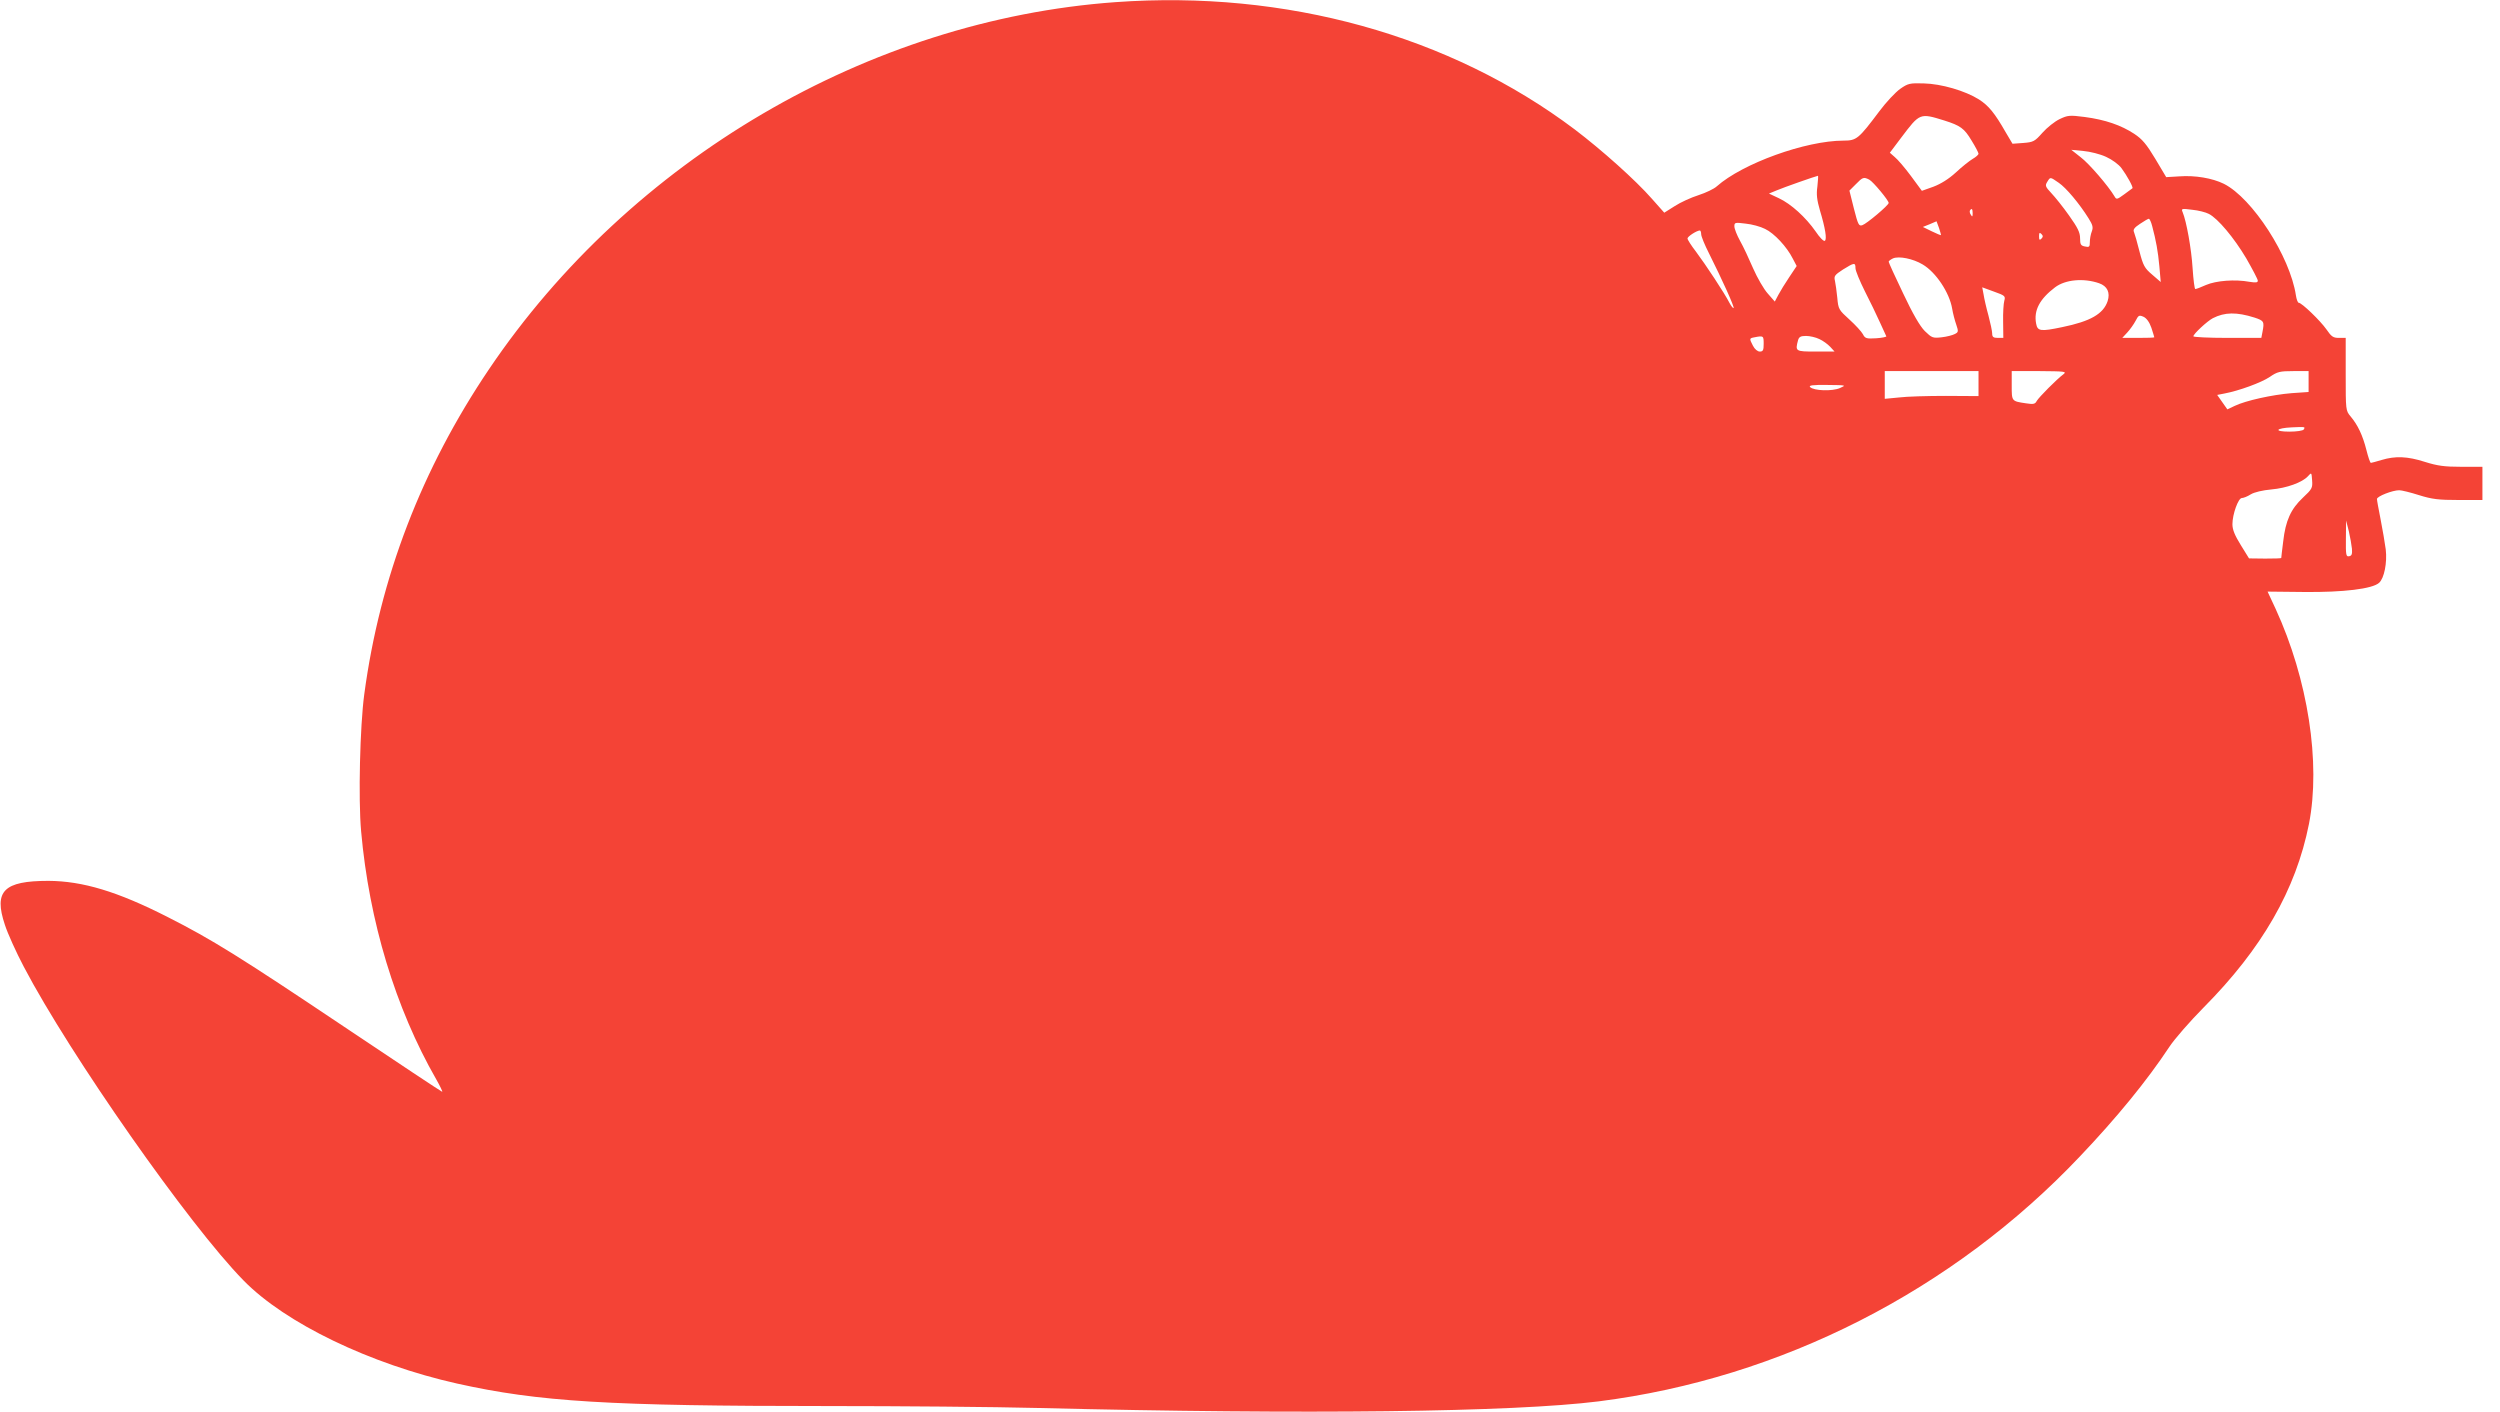 <?xml version="1.0" standalone="no"?>
<!DOCTYPE svg PUBLIC "-//W3C//DTD SVG 20010904//EN"
 "http://www.w3.org/TR/2001/REC-SVG-20010904/DTD/svg10.dtd">
<svg version="1.0" xmlns="http://www.w3.org/2000/svg"
 width="1280pt" height="723pt" viewBox="0 0 1280 723"
 preserveAspectRatio="xMidYMid meet">
<g transform="translate(0,723) scale(0.1,-0.1)"
fill="#f44336" stroke="none">
<path d="M5711 7219 c-1263 -91 -2483 -806 -3207 -1879 -345 -511 -559 -1067
-639 -1665 -22 -163 -31 -536 -16 -702 41 -459 175 -904 385 -1270 20 -35 33
-63 30 -63 -3 0 -229 150 -502 333 -537 360 -679 448 -902 561 -259 132 -437
185 -612 186 -229 0 -281 -52 -223 -225 14 -44 58 -141 97 -215 237 -452 847
-1323 1125 -1606 214 -219 648 -428 1094 -528 418 -93 774 -115 1899 -115 360
0 846 -4 1080 -10 1368 -34 2427 -21 2865 34 933 118 1814 567 2465 1255 188
198 342 386 457 560 27 41 106 131 174 200 300 302 474 604 541 942 61 312 -5
740 -171 1101 l-41 88 188 -2 c200 -2 349 16 383 47 26 23 42 103 34 171 -4
32 -16 100 -26 152 -10 51 -19 99 -19 106 0 14 80 45 114 45 12 0 57 -11 101
-25 67 -21 100 -25 203 -25 l122 0 0 85 0 85 -108 0 c-87 0 -122 5 -186 25
-90 29 -152 31 -222 10 -27 -8 -52 -15 -55 -15 -4 0 -14 30 -23 66 -19 75 -44
128 -81 172 -25 30 -25 31 -25 216 l0 186 -35 0 c-29 0 -38 6 -64 44 -31 44
-126 136 -142 136 -4 0 -11 17 -14 38 -30 199 -223 498 -369 571 -59 29 -147
44 -228 38 l-67 -4 -56 94 c-45 75 -67 101 -108 128 -67 44 -148 72 -253 86
-78 10 -87 9 -129 -11 -25 -12 -64 -43 -88 -70 -39 -44 -46 -48 -98 -52 l-55
-4 -35 59 c-56 98 -87 136 -137 168 -70 44 -192 80 -283 82 -71 2 -80 0 -120
-28 -24 -17 -72 -68 -107 -115 -106 -141 -116 -150 -183 -150 -194 0 -517
-117 -649 -234 -14 -13 -56 -33 -93 -45 -38 -12 -93 -37 -122 -56 l-54 -34
-63 71 c-84 96 -258 251 -395 355 -640 482 -1480 715 -2352 652z m4244 -606
c82 -26 102 -40 139 -102 20 -32 36 -63 36 -68 0 -5 -13 -17 -29 -26 -17 -10
-56 -41 -87 -70 -37 -34 -78 -59 -115 -73 l-59 -21 -56 76 c-31 42 -69 86 -83
97 l-25 22 58 77 c96 127 95 127 221 88z m828 -186 c31 -14 65 -39 79 -58 27
-36 62 -99 56 -103 -2 -1 -21 -15 -42 -31 -37 -27 -40 -28 -50 -10 -30 51
-130 168 -173 200 l-48 38 62 -6 c34 -3 86 -16 116 -30z m-1478 -152 c-6 -41
-2 -70 13 -122 27 -89 37 -149 25 -156 -6 -4 -27 18 -47 48 -51 73 -126 141
-188 170 l-51 24 39 16 c32 14 200 73 212 75 2 0 0 -25 -3 -55z m266 35 c20
-11 99 -106 99 -119 0 -12 -113 -107 -135 -114 -18 -6 -22 3 -43 85 l-23 92
33 33 c35 36 40 38 69 23z m970 -16 c38 -26 105 -106 152 -181 22 -35 25 -47
17 -68 -6 -15 -10 -39 -10 -54 0 -25 -3 -28 -25 -23 -21 4 -25 10 -25 42 0 30
-12 54 -56 116 -31 44 -72 95 -91 115 -31 33 -33 39 -21 58 16 26 14 26 59 -5z
m-441 -156 c0 -18 -2 -20 -9 -8 -6 8 -7 18 -5 22 9 14 14 9 14 -14z m1209 -3
c46 -23 129 -122 192 -228 32 -56 59 -107 59 -114 0 -10 -10 -11 -42 -6 -75
14 -172 6 -223 -16 -26 -12 -51 -21 -55 -21 -4 0 -10 48 -14 108 -6 97 -31
238 -51 286 -8 18 -5 19 49 12 32 -3 70 -13 85 -21z m-290 -62 c20 -75 30
-130 37 -207 l7 -80 -44 38 c-39 33 -46 46 -65 119 -11 45 -24 89 -28 99 -6
12 2 23 31 42 21 14 41 26 45 26 4 0 12 -17 17 -37z m-1081 -47 c-2 -1 -23 8
-48 20 l-45 22 35 14 35 15 13 -35 c6 -19 11 -36 10 -36z m-901 32 c47 -22
112 -92 142 -152 l20 -38 -38 -57 c-21 -31 -46 -72 -56 -91 l-18 -34 -36 41
c-20 22 -54 81 -75 129 -21 49 -51 113 -67 141 -16 29 -29 62 -29 74 0 20 3
21 58 14 31 -3 76 -15 99 -27z m-327 -27 c0 -11 18 -55 40 -98 70 -140 131
-275 126 -280 -2 -3 -12 9 -21 26 -24 48 -124 199 -172 263 -24 31 -43 61 -43
67 0 10 46 40 63 41 4 0 7 -9 7 -19z m1742 -23 c-9 -9 -12 -7 -12 12 0 19 3
21 12 12 9 -9 9 -15 0 -24z m-608 -132 c68 -40 137 -144 151 -226 4 -25 14
-62 21 -82 12 -35 11 -39 -7 -48 -11 -6 -41 -14 -68 -17 -45 -5 -50 -3 -86 32
-25 25 -62 89 -111 193 -41 85 -74 158 -74 162 0 4 10 11 22 17 30 13 102 -1
152 -31z m-344 -19 c0 -13 22 -66 48 -118 26 -51 61 -123 77 -159 16 -36 31
-68 33 -72 1 -3 -22 -8 -52 -10 -50 -3 -57 -1 -68 21 -7 13 -38 47 -69 75 -54
49 -57 53 -62 111 -3 33 -9 72 -12 87 -6 24 -2 30 41 58 58 36 64 37 64 7z
m1247 -77 c43 -15 58 -48 44 -92 -22 -65 -87 -103 -233 -133 -110 -23 -126
-21 -133 18 -13 68 18 126 97 186 53 40 146 48 225 21z m-485 -90 c-4 -14 -7
-62 -6 -107 l1 -83 -29 0 c-22 0 -28 5 -28 22 0 12 -9 54 -19 92 -11 39 -22
88 -25 108 l-7 37 60 -22 c56 -20 60 -23 53 -47z m1281 -86 c49 -16 51 -21 41
-73 l-6 -31 -174 0 c-96 0 -174 4 -174 8 0 12 71 78 100 93 61 31 121 32 213
3z m-528 -52 c8 -25 15 -47 15 -49 0 -2 -37 -3 -82 -3 l-82 0 26 28 c14 15 33
42 42 59 15 29 18 31 41 21 15 -7 30 -27 40 -56z m-1985 -82 c0 -33 -3 -40
-20 -40 -11 0 -26 12 -35 30 -19 37 -19 38 8 43 46 9 47 8 47 -33z m285 24
c18 -8 43 -26 56 -40 l22 -24 -96 0 c-105 0 -106 1 -91 58 5 17 13 22 41 22
19 0 50 -7 68 -16z m815 -228 l0 -64 -167 1 c-93 0 -201 -3 -240 -8 l-73 -7 0
71 0 71 240 0 240 0 0 -64z m435 48 c-34 -25 -126 -118 -137 -137 -8 -16 -17
-18 -55 -12 -74 11 -73 10 -73 91 l0 74 143 0 c128 -1 140 -2 122 -16z m1255
-38 l0 -53 -87 -6 c-99 -8 -235 -38 -291 -65 l-38 -18 -26 37 -26 37 36 7 c75
14 190 56 233 85 39 27 52 30 122 30 l77 0 0 -54z m-2400 -33 c-39 -17 -133
-14 -152 5 -9 9 12 12 88 11 98 -1 98 -1 64 -16z m2375 -212 c-3 -6 -36 -11
-73 -11 -82 0 -72 18 13 22 68 3 69 3 60 -11z m-4 -349 c-62 -58 -89 -118
-101 -224 -6 -46 -10 -84 -10 -85 0 -2 -37 -3 -82 -3 l-83 1 -42 68 c-31 50
-43 79 -43 107 0 51 30 134 48 134 8 0 29 8 46 19 18 11 61 21 105 25 79 7
159 36 188 68 18 20 18 20 21 -21 3 -39 0 -45 -47 -89z m251 -262 c2 -27 -1
-36 -15 -38 -15 -3 -17 6 -16 90 l1 93 14 -55 c7 -30 14 -70 16 -90z"/>
</g>
</svg>
